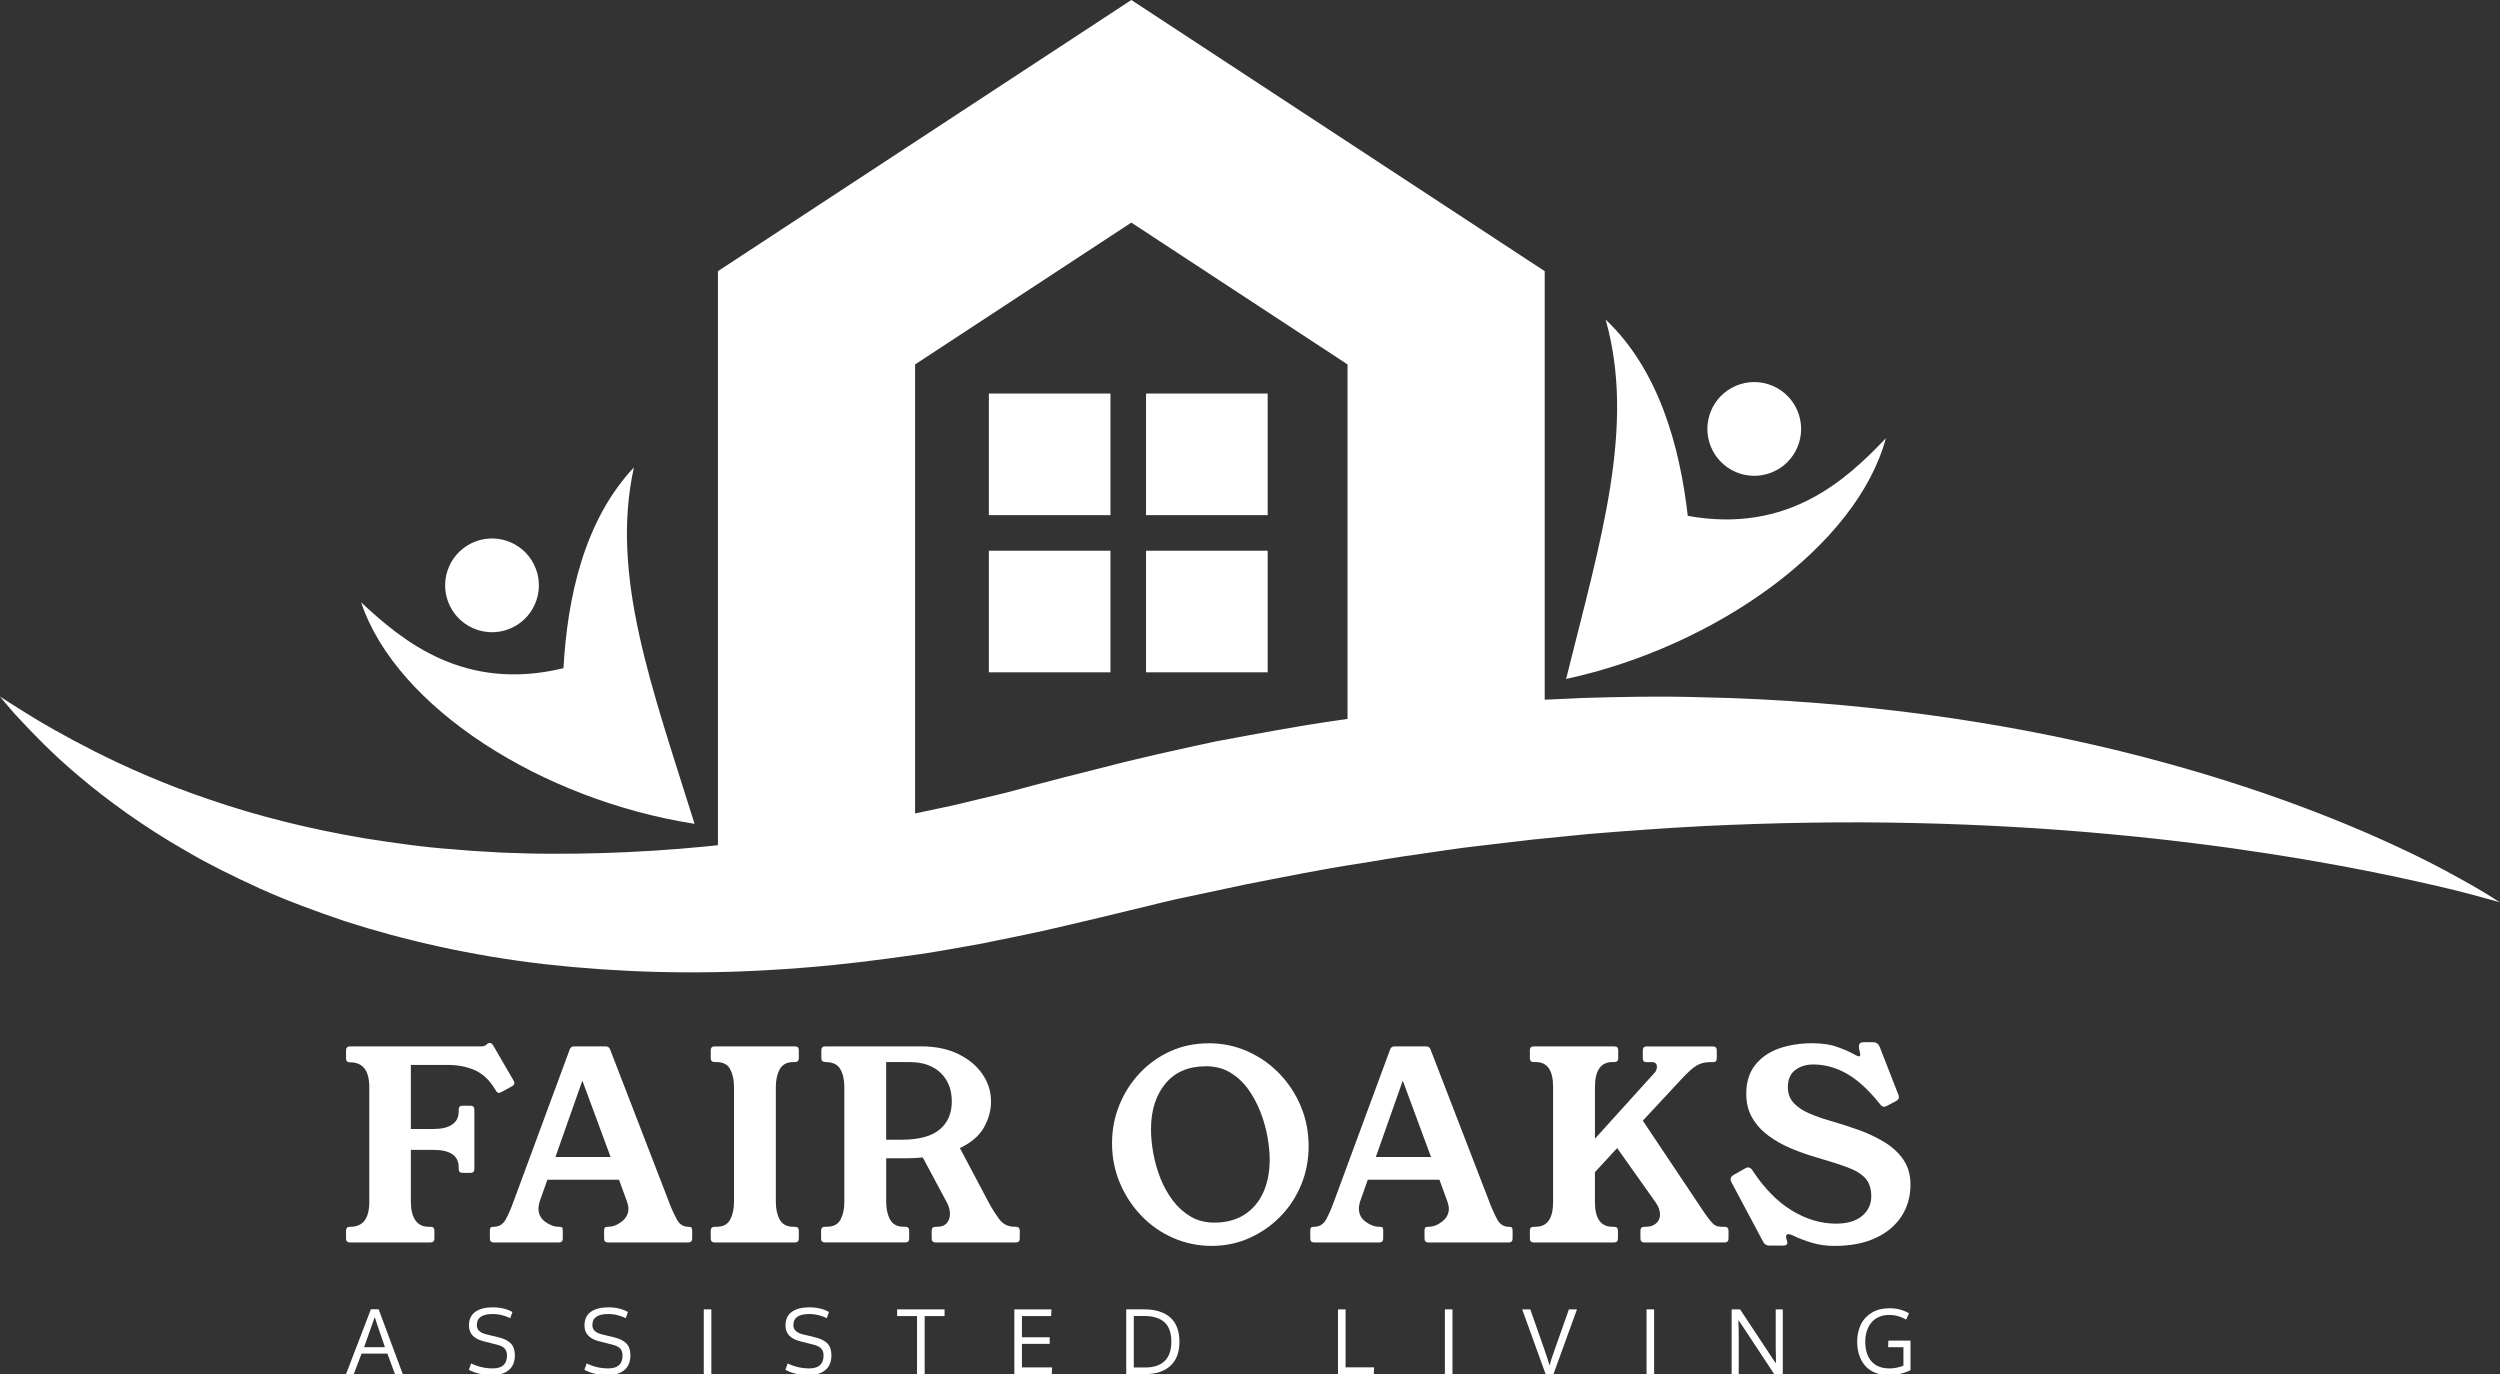 <?xml version="1.0" encoding="UTF-8"?>
<svg id="_2" data-name="2" xmlns="http://www.w3.org/2000/svg" viewBox="0 0 1080 593.61">
  <rect x="0" y="0" width="1080" height="593.61" fill="#333333" stroke="none"/>
  <defs>
    <style>
      .cls-1 {
        fill-rule: evenodd;
      }

      .cls-1, .cls-2 {
        fill: #fff;
        stroke-width: 0px;
      }
    </style>
  </defs>
  <g>
    <g>
      <path class="cls-2" d="m177.5,519.24c0,3.39.64,6.02,1.92,7.9,1.28,1.88,3.2,2.83,5.76,2.83h.79c1.13,0,1.69.56,1.69,1.69v3.39c0,1.13-.57,1.69-1.69,1.69h-34.79c-1.13,0-1.69-.57-1.69-1.69v-3.39c0-1.13.56-1.69,1.69-1.69h.22c5.42,0,8.13-3.58,8.13-10.73v-49.58c0-7.15-2.75-10.73-8.24-10.73h-.11c-1.13,0-1.69-.57-1.69-1.69v-3.39c0-1.21.56-1.81,1.69-1.81h56.58c.98,0,1.69-.19,2.15-.57l.68-.56c.23-.22.53-.34.9-.34.6,0,1.09.3,1.47.9l8.92,15.36c.23.3.34.64.34,1.02,0,.53-.3.98-.9,1.35l-4.52,2.48c-.53.3-.94.45-1.24.45-.53,0-.98-.34-1.36-1.01l-.34-.56c-2.34-3.91-5.22-6.64-8.64-8.19-3.43-1.54-7.32-2.32-11.69-2.32h-16.04v27.67h9.94c3.39,0,6.02-.64,7.91-1.92,1.88-1.28,2.82-3.16,2.82-5.65v-.79c0-1.13.56-1.69,1.69-1.69h3.39c1.13,0,1.69.57,1.69,1.69v25.64c0,1.13-.56,1.69-1.69,1.69h-3.39c-1.13,0-1.69-.56-1.69-1.69v-.68c0-2.56-.92-4.46-2.77-5.7-1.84-1.24-4.5-1.86-7.96-1.86h-9.94v22.47Z"/>
      <path class="cls-2" d="m288.97,519.24c1.2,3.09,2.37,5.65,3.5,7.68,1.13,2.03,2.75,3.05,4.86,3.05.75,0,1.22.13,1.41.39.19.27.28.7.28,1.3v3.39c0,1.13-.56,1.69-1.69,1.69h-34.67c-1.13,0-1.69-.57-1.69-1.69v-3.39c0-.6.1-1.04.29-1.3.19-.26.65-.39,1.41-.39,2.03,0,4.01-.75,5.93-2.26,1.92-1.51,2.88-3.35,2.88-5.53,0-.53-.06-1.02-.17-1.47s-.24-.94-.4-1.47l-3.5-9.6h-30.95l-3.39,9.6c-.15.53-.26,1.04-.34,1.52-.08.49-.12.92-.12,1.3,0,2.41.98,4.33,2.94,5.76s3.91,2.15,5.87,2.15c.83,0,1.32.13,1.47.39.15.27.23.7.23,1.3v3.39c0,1.13-.56,1.69-1.69,1.69h-28.12c-1.13,0-1.69-.57-1.69-1.69v-3.39c0-.6.09-1.04.28-1.3.19-.26.66-.39,1.41-.39,2.26,0,3.97-1.05,5.14-3.16,1.17-2.11,2.27-4.63,3.33-7.57l24.28-65.73c.3-.98.94-1.47,1.92-1.47h13.67c.98,0,1.62.45,1.92,1.35l25.42,65.84Zm-49.02-19.43h23.83l-12.2-32.98-11.63,32.98Z"/>
      <path class="cls-2" d="m335.16,519.24c0,3.01.56,5.56,1.69,7.62,1.13,2.07,3.09,3.11,5.87,3.11h.68c1.13,0,1.69.56,1.69,1.69v3.39c0,1.13-.57,1.69-1.69,1.69h-34.67c-1.13,0-1.69-.57-1.69-1.69v-3.39c0-1.13.57-1.69,1.69-1.69h.79c2.86,0,4.84-1.04,5.93-3.11,1.09-2.07,1.64-4.61,1.64-7.62v-49.7c0-3.01-.55-5.55-1.64-7.62-1.09-2.07-3.07-3.11-5.93-3.11h-.79c-1.13,0-1.69-.56-1.69-1.69v-3.39c0-1.13.57-1.69,1.69-1.69h34.67c1.13,0,1.69.56,1.69,1.69v3.39c0,1.13-.57,1.69-1.69,1.69h-.68c-2.78,0-4.74,1.04-5.87,3.11-1.13,2.07-1.69,4.62-1.69,7.62v49.7Z"/>
      <path class="cls-2" d="m438.85,529.97c1.13,0,1.69.56,1.69,1.69v3.39c0,1.13-.57,1.69-1.69,1.69h-34.67c-1.13,0-1.69-.57-1.69-1.69v-3.39c0-1.13.56-1.69,1.69-1.69h.68c1.88,0,3.27-.55,4.18-1.64.9-1.09,1.35-2.39,1.35-3.9,0-1.73-.49-3.46-1.47-5.2l-10.28-19.2c-2.26.23-4.71.34-7.34.34h-8.47v18.86c0,3.01.57,5.56,1.69,7.62,1.13,2.07,3.09,3.11,5.87,3.11h.68c1.13,0,1.69.56,1.69,1.69v3.39c0,1.13-.56,1.69-1.69,1.69h-34.67c-1.13,0-1.69-.57-1.69-1.69v-3.39c0-1.13.56-1.69,1.69-1.69h.79c2.86,0,4.83-1.04,5.93-3.11,1.09-2.07,1.64-4.61,1.64-7.62v-49.7c0-3.09-.58-5.65-1.75-7.68-1.17-2.03-3.33-3.05-6.5-3.05-1.13,0-1.69-.56-1.69-1.69v-3.39c0-1.13.56-1.69,1.69-1.69h41.45c6.1,0,11.41,1.09,15.93,3.27,4.52,2.19,8.02,5.08,10.5,8.7,2.49,3.61,3.73,7.56,3.73,11.86,0,3.84-1.02,7.57-3.05,11.18-2.03,3.62-5.5,6.59-10.39,8.92l12.31,23.27c1.5,2.79,3.07,5.27,4.69,7.45,1.62,2.19,3.82,3.28,6.61,3.28h.57Zm-49.47-37.61c7.53,0,13.04-1.47,16.55-4.41,3.5-2.94,5.25-6.96,5.25-12.08s-1.62-9.33-4.86-12.42c-3.24-3.09-7.68-4.63-13.33-4.63h-10.17v33.55h6.55Z"/>
      <path class="cls-2" d="m522.19,450.69c5.95,0,11.54,1.17,16.77,3.5,5.23,2.33,9.83,5.55,13.78,9.66,3.95,4.11,7.04,8.83,9.26,14.17,2.22,5.35,3.33,11.03,3.33,17.06s-1.09,11.65-3.28,16.89c-2.18,5.23-5.22,9.81-9.09,13.72-3.88,3.91-8.34,6.98-13.38,9.21-5.05,2.22-10.43,3.33-16.15,3.33s-11.54-1.17-16.77-3.5c-5.24-2.33-9.81-5.55-13.72-9.66-3.91-4.1-6.98-8.83-9.21-14.17-2.22-5.35-3.33-10.99-3.33-16.94s1.06-11.4,3.17-16.6c2.1-5.2,5.06-9.81,8.87-13.84,3.8-4.03,8.22-7.17,13.27-9.43,5.04-2.26,10.54-3.38,16.49-3.38Zm-1.24,9.94c-7.53,0-13.37,2.5-17.51,7.51-4.14,5.01-6.21,11.61-6.21,19.82,0,3.24.34,6.7,1.02,10.39.68,3.69,1.71,7.29,3.1,10.79,1.4,3.5,3.18,6.68,5.36,9.54s4.74,5.16,7.68,6.89c2.94,1.73,6.33,2.6,10.17,2.6,5.12,0,9.47-1.15,13.05-3.45,3.58-2.3,6.28-5.49,8.13-9.6,1.84-4.1,2.77-8.83,2.77-14.18,0-2.93-.32-6.21-.96-9.82-.64-3.62-1.66-7.21-3.05-10.79-1.4-3.58-3.17-6.85-5.31-9.83-2.15-2.97-4.72-5.36-7.73-7.17-3.01-1.81-6.51-2.71-10.5-2.71Z"/>
      <path class="cls-2" d="m643.39,519.24c1.2,3.09,2.37,5.65,3.5,7.68,1.13,2.03,2.75,3.05,4.86,3.05.75,0,1.22.13,1.41.39.19.27.28.7.28,1.3v3.39c0,1.13-.56,1.69-1.69,1.69h-34.67c-1.13,0-1.69-.57-1.69-1.69v-3.39c0-.6.1-1.04.29-1.3.19-.26.65-.39,1.41-.39,2.03,0,4.01-.75,5.93-2.26,1.92-1.51,2.88-3.35,2.88-5.53,0-.53-.06-1.02-.17-1.47s-.24-.94-.4-1.47l-3.5-9.6h-30.95l-3.39,9.6c-.15.53-.26,1.04-.34,1.52-.08.49-.12.92-.12,1.3,0,2.41.98,4.33,2.94,5.76s3.91,2.15,5.87,2.15c.83,0,1.32.13,1.47.39.15.27.23.7.23,1.3v3.39c0,1.13-.56,1.69-1.69,1.69h-28.12c-1.13,0-1.69-.57-1.69-1.69v-3.39c0-.6.09-1.04.28-1.3.19-.26.66-.39,1.41-.39,2.26,0,3.97-1.05,5.14-3.16,1.17-2.11,2.27-4.63,3.33-7.57l24.28-65.73c.3-.98.94-1.47,1.92-1.47h13.67c.98,0,1.62.45,1.92,1.35l25.42,65.84Zm-49.02-19.43h23.83l-12.2-32.98-11.63,32.98Z"/>
      <path class="cls-2" d="m745.03,529.97c1.13,0,1.69.56,1.69,1.69v3.39c0,1.13-.57,1.69-1.69,1.69h-34.67c-1.13,0-1.69-.57-1.69-1.69v-3.39c0-1.13.56-1.69,1.69-1.69h.68c1.81,0,3.27-.49,4.4-1.47,1.13-.98,1.69-2.26,1.69-3.84,0-1.73-.68-3.54-2.03-5.42l-16.49-23.27-9.6,10.39v12.88c0,7.15,2.52,10.73,7.57,10.73h.68c1.13,0,1.69.56,1.69,1.69v3.39c0,1.13-.56,1.69-1.69,1.69h-34.67c-1.13,0-1.69-.57-1.69-1.69v-3.39c0-1.13.56-1.69,1.69-1.69h.79c5.04,0,7.56-3.58,7.56-10.73v-49.7c0-7.15-2.49-10.73-7.45-10.73h-.9c-1.13,0-1.69-.56-1.69-1.69v-3.39c0-1.13.56-1.69,1.69-1.69h34.79c1.13,0,1.69.56,1.69,1.69v3.39c0,1.13-.57,1.69-1.69,1.69h-.79c-5.05,0-7.57,3.62-7.57,10.85v22.25l25.64-28.34c.45-.46.75-.92.9-1.41.15-.49.23-.92.23-1.3,0-1.35-.75-2.03-2.26-2.03h-2.37c-.98,0-1.47-.56-1.47-1.69v-3.39c0-1.13.57-1.69,1.69-1.69h28.58c1.13,0,1.69.56,1.69,1.69v3.39c0,1.13-.49,1.69-1.47,1.69h-1.35c-2.26,0-4.22.49-5.87,1.47-1.66.98-3.88,2.97-6.66,5.99l-16.6,17.84,23.49,35.13c1.73,2.63,3.12,4.69,4.18,6.16,1.05,1.47,1.92,2.52,2.6,3.16.68.64,1.33,1.04,1.98,1.18.64.15,1.45.23,2.43.23h.68Z"/>
      <path class="cls-2" d="m815.28,477.68c-.23.08-.45.17-.68.29-.22.11-.45.17-.68.17-.6,0-1.24-.45-1.92-1.35-4.82-6.02-9.56-10.35-14.23-12.99-4.67-2.63-9.49-3.95-14.46-3.95-3.01,0-5.59.79-7.73,2.37-2.15,1.58-3.22,4.07-3.22,7.46,0,2.78.87,5.08,2.6,6.89s3.97,3.29,6.72,4.46c2.75,1.17,5.55,2.16,8.41,2.99,4.29,1.21,8.53,2.56,12.71,4.07,4.18,1.5,7.96,3.29,11.35,5.36,3.39,2.07,6.1,4.59,8.13,7.56,2.03,2.97,3.05,6.57,3.05,10.79,0,5.12-1.3,9.67-3.9,13.66-2.6,3.99-6.34,7.12-11.24,9.38-4.9,2.26-10.8,3.39-17.73,3.39-3.39,0-6.57-.43-9.54-1.3-2.97-.87-5.86-1.98-8.64-3.33-.6-.3-1.17-.45-1.69-.45-.68,0-1.01.38-1.01,1.13,0,.22.07.64.22,1.24.23.53.34.98.34,1.35,0,.83-.64,1.24-1.92,1.24h-5.65c-1.35,0-2.3-.53-2.83-1.58l-13.67-25.64c-.3-.6-.45-1.06-.45-1.36,0-.82.41-1.47,1.24-1.92l4.97-2.83c.22-.15.45-.26.68-.34.23-.07.45-.12.68-.12.75,0,1.39.45,1.92,1.36,5.12,7.76,10.79,13.51,17,17.28,6.21,3.77,12.56,5.65,19.03,5.65,4.89,0,8.66-1.11,11.29-3.33,2.63-2.22,3.96-5.03,3.96-8.41s-.83-5.91-2.49-7.8c-1.66-1.88-4.22-3.46-7.68-4.74-3.46-1.28-7.9-2.71-13.33-4.29-3.69-1.05-7.34-2.33-10.96-3.84-3.61-1.5-6.89-3.33-9.82-5.48-2.94-2.15-5.29-4.7-7.06-7.68-1.77-2.97-2.66-6.49-2.66-10.56,0-4.97,1.26-9.07,3.78-12.31,2.52-3.24,5.93-5.63,10.22-7.18,4.29-1.54,9.15-2.31,14.57-2.31,4.22,0,7.8.53,10.73,1.58,2.94,1.06,5.2,2.03,6.78,2.94,1.28.75,2.15,1.13,2.6,1.13.38,0,.57-.23.57-.68,0-.38-.1-.9-.29-1.58-.19-.68-.28-1.39-.28-2.15,0-1.13.68-1.69,2.03-1.69h4.06c1.36,0,2.3.64,2.83,1.92l7.9,20.22c.15.3.27.58.34.85.07.27.11.51.11.74,0,.68-.41,1.24-1.24,1.69l-3.84,2.03Z"/>
    </g>
    <g>
      <path class="cls-2" d="m170.62,593.61l-3.27-8.86h-11.15l-3.38,8.86h-3.33l10.74-28.02h3.34l10.42,28.02h-3.37Zm-4.33-11.61c-2.66-7.73-4.13-12.07-4.4-13.02l-4.6,13.02h9Z"/>
      <path class="cls-2" d="m203.52,588.99c2.91,1.44,6.03,2.16,9.36,2.16,4.1,0,6.15-1.87,6.15-5.6,0-1.21-.32-2.19-.97-2.94-.65-.75-1.83-1.34-3.54-1.76l-5.56-1.4c-4.25-1.07-6.37-3.34-6.37-6.81,0-2.66.91-4.63,2.74-5.93,1.83-1.29,4.36-1.94,7.58-1.94,1.69,0,3.27.18,4.74.55,1.48.37,2.71.86,3.71,1.47l-.94,2.67c-.85-.47-1.97-.88-3.36-1.25-1.39-.37-2.8-.55-4.23-.55-4.56,0-6.84,1.58-6.84,4.75,0,1.07.35,1.93,1.05,2.58.7.65,1.75,1.14,3.15,1.48l5.31,1.29c2.27.54,3.99,1.41,5.16,2.6,1.17,1.19,1.76,2.88,1.76,5.08,0,2.85-.87,5-2.62,6.44-1.74,1.45-4.12,2.17-7.12,2.17-2.24,0-4.24-.23-5.98-.69-1.75-.46-3.13-1-4.15-1.63l.98-2.72Z"/>
      <path class="cls-2" d="m253.43,588.99c2.91,1.44,6.03,2.16,9.36,2.16,4.1,0,6.15-1.87,6.15-5.6,0-1.21-.32-2.19-.97-2.94-.65-.75-1.83-1.34-3.54-1.76l-5.56-1.4c-4.25-1.07-6.37-3.34-6.37-6.81,0-2.66.91-4.63,2.74-5.93,1.83-1.29,4.36-1.94,7.58-1.94,1.69,0,3.27.18,4.74.55,1.48.37,2.71.86,3.71,1.47l-.94,2.67c-.85-.47-1.97-.88-3.36-1.25-1.39-.37-2.8-.55-4.23-.55-4.56,0-6.84,1.58-6.84,4.75,0,1.07.35,1.93,1.05,2.58.7.65,1.75,1.14,3.15,1.48l5.31,1.29c2.27.54,3.99,1.41,5.16,2.6,1.17,1.19,1.76,2.88,1.76,5.08,0,2.85-.87,5-2.62,6.44-1.74,1.45-4.12,2.17-7.12,2.17-2.24,0-4.24-.23-5.98-.69-1.75-.46-3.13-1-4.15-1.63l.98-2.72Z"/>
      <path class="cls-2" d="m307.3,593.61h-3.27v-27.96h3.27v27.96Z"/>
      <path class="cls-2" d="m340.27,588.99c2.91,1.44,6.03,2.16,9.36,2.16,4.1,0,6.15-1.87,6.15-5.6,0-1.21-.32-2.19-.97-2.94-.65-.75-1.83-1.34-3.54-1.76l-5.56-1.4c-4.25-1.07-6.37-3.34-6.37-6.81,0-2.66.91-4.63,2.74-5.93,1.83-1.29,4.36-1.94,7.58-1.94,1.69,0,3.27.18,4.74.55,1.48.37,2.71.86,3.71,1.47l-.94,2.67c-.85-.47-1.97-.88-3.36-1.25-1.39-.37-2.8-.55-4.23-.55-4.56,0-6.84,1.58-6.84,4.75,0,1.07.35,1.93,1.05,2.58.7.65,1.75,1.14,3.15,1.48l5.31,1.29c2.27.54,3.99,1.41,5.16,2.6,1.17,1.19,1.76,2.88,1.76,5.08,0,2.85-.87,5-2.62,6.44-1.74,1.45-4.12,2.17-7.12,2.17-2.24,0-4.24-.23-5.98-.69-1.75-.46-3.13-1-4.15-1.63l.98-2.72Z"/>
      <path class="cls-2" d="m399.45,593.61h-3.29v-25.07h-8.6v-2.89h20.49v2.89h-8.6v25.07Z"/>
      <path class="cls-2" d="m438.2,593.61v-27.96h16.03l-.13,2.89h-12.63v9.15h12v2.86h-12v10.17h13.04l-.15,2.89h-16.16Z"/>
      <path class="cls-2" d="m509.52,579.6c0,4.55-1.29,8.02-3.88,10.41-2.58,2.39-6.19,3.59-10.81,3.59h-8.3v-27.96h7.75c2.33,0,4.42.27,6.26.82,1.84.55,3.44,1.38,4.79,2.5,1.36,1.12,2.39,2.57,3.11,4.37.72,1.79,1.08,3.89,1.08,6.27Zm-3.5.09c0-3.91-1.01-6.75-3.02-8.52-2.02-1.78-4.95-2.67-8.81-2.67h-4.39v22.25h4.93c3.68,0,6.48-.93,8.4-2.79,1.92-1.86,2.88-4.62,2.88-8.27Z"/>
      <path class="cls-2" d="m578.01,593.61v-27.96h3.29v25.05h12.31l-.12,2.91h-15.48Z"/>
      <path class="cls-2" d="m627.46,593.61h-3.27v-27.96h3.27v27.96Z"/>
      <path class="cls-2" d="m677.75,565.65h3.5l-10.15,27.96h-3.4l-10.11-27.96h3.5l6.22,17.73c.81,2.31,1.51,4.48,2.1,6.52.19-.95.89-3.14,2.12-6.58,1.97-5.63,4.05-11.52,6.24-17.67Z"/>
      <path class="cls-2" d="m714.58,593.61h-3.27v-27.96h3.27v27.96Z"/>
      <path class="cls-2" d="m770.16,593.61h-3.71l-14.52-22.01-.95-1.3c.1,2.65.15,5.01.15,7.09v16.22h-3.06v-27.96h3.65l14.55,22.01.97,1.3c-.09-4.02-.13-6.34-.13-6.97v-16.33h3.05v27.96Z"/>
      <path class="cls-2" d="m815.65,594.02c-2.13,0-4.05-.36-5.74-1.07-1.7-.71-3.1-1.71-4.2-2.99-1.1-1.28-1.95-2.79-2.53-4.55-.59-1.75-.88-3.68-.88-5.77,0-2.82.54-5.32,1.61-7.49,1.07-2.17,2.67-3.87,4.79-5.12s4.62-1.87,7.52-1.87c3.22,0,6.04.73,8.47,2.19l-1.24,2.71c-2.34-1.35-4.74-2.02-7.18-2.02-1.71,0-3.23.29-4.57.88-1.34.59-2.44,1.4-3.29,2.44-.85,1.04-1.5,2.26-1.95,3.67-.45,1.41-.67,2.95-.67,4.62,0,3.55.89,6.36,2.66,8.42,1.77,2.06,4.38,3.09,7.84,3.09,1.97,0,3.96-.4,5.99-1.19v-7.98h-6.6l.11-2.85h9.55v12.78c-1.59.76-3.13,1.29-4.6,1.61-1.48.32-3.18.48-5.08.48Z"/>
    </g>
  </g>
  <path class="cls-2" d="m1080,389.82s-4.23-1.27-12.16-3.36c-7.91-2.18-19.64-4.84-34.5-8.03-29.76-6.27-72.4-13.62-123.61-18.24-25.59-2.34-53.33-3.99-82.61-4.63-29.28-.68-60.11-.22-91.9,1.34-15.89.81-32.02,2.03-48.33,3.33-8.15.8-16.33,1.62-24.55,2.44-8.22.97-16.46,1.94-24.75,2.91-8.28.9-16.55,2.32-24.88,3.46-8.32,1.1-16.61,2.59-24.94,3.93-16.7,2.51-33.32,5.93-49.95,9.17l-24.89,5.3c-8.3,1.66-16.48,3.89-24.72,5.8l-12.32,2.97c-4.32,1.03-8.65,2.05-12.98,3.08-4.21.98-8.41,1.95-12.61,2.92-4.26.96-8.8,1.84-13.18,2.76-4.41.9-8.81,1.8-13.2,2.7-4.37.78-8.72,1.55-13.05,2.32-4.34.76-8.66,1.49-13,2.15-4.34.6-8.67,1.19-13.01,1.79-17.27,2.37-34.48,4.1-51.46,5.07-33.96,2.09-67.1,1.02-98.24-2.49-31.15-3.6-60.27-10.2-86.29-18.59-12.96-4.39-25.23-8.96-36.58-14.06-11.3-5.17-21.87-10.35-31.39-15.93-19.17-10.93-34.62-22.32-46.56-32.42-12.01-10.04-20.39-18.99-26.05-25.03-2.83-3-4.86-5.47-6.24-7.11-1.37-1.63-2.08-2.47-2.08-2.47,0,0,3.69,2.44,10.66,6.77,6.91,4.38,17.33,10.38,30.76,17.19,13.46,6.75,30.08,14.16,49.65,20.72,19.5,6.71,41.97,12.46,66.69,16.62,12.41,1.92,25.29,3.84,38.77,4.76,6.7.65,13.58.95,20.5,1.38,6.98.22,14.02.5,21.18.48,28.67.14,58.9-1.72,90.01-5.8,15.55-2.24,31.34-4.44,47.26-7.58,3.97-.77,7.96-1.54,11.96-2.3,3.98-.87,7.99-1.74,12.01-2.6,4.01-.85,8.03-1.7,12.05-2.55,3.95-.94,7.89-1.89,11.86-2.84,4.01-.97,7.87-1.83,11.99-2.89,4.16-1.11,8.32-2.23,12.51-3.34l12.2-3.19,12.94-3.27c17.23-4.55,34.71-8.4,52.22-12.16,17.6-3.25,35.2-6.65,52.87-9.13l13.23-1.96c4.41-.61,8.84-1.03,13.24-1.55,8.84-.92,17.61-2.13,26.41-2.8,8.8-.7,17.53-1.55,26.25-2.12,8.74-.4,17.43-.8,26.07-1.2,17.28-.53,34.34-.85,51.14-.33,33.57.66,65.95,3.3,96.39,7.32,30.47,4.04,58.98,9.56,84.95,15.91,25.96,6.38,49.38,13.57,69.78,20.87,20.39,7.3,37.77,14.64,51.79,21.26,14.05,6.53,24.67,12.54,31.87,16.62,7.17,4.15,10.79,6.68,10.79,6.68Z"/>
  <g>
    <g>
      <rect class="cls-2" x="427.19" y="237.91" width="52.53" height="52.53"/>
      <rect class="cls-2" x="495.09" y="237.91" width="52.54" height="52.53"/>
    </g>
    <g>
      <rect class="cls-2" x="427.19" y="170.01" width="52.53" height="52.53"/>
      <rect class="cls-2" x="495.09" y="170.01" width="52.54" height="52.53"/>
    </g>
  </g>
  <path class="cls-2" d="m667.31,318.4h-85.17v-160.97l-93.41-61.27-93.41,61.27v222.02h-85.17V117.14L488.73,0l178.58,117.14v201.26Z"/>
  <g>
    <path class="cls-1" d="m203.57,234.72c10.02-4.96,22.17-.85,27.13,9.17,4.96,10.02.85,22.17-9.17,27.13-10.02,4.96-22.17.85-27.13-9.17-4.96-10.02-.85-22.17,9.17-27.13Z"/>
    <path class="cls-1" d="m300.05,355.89c-65.66-10.22-128.79-50.06-144.04-95.67,17.96,16.76,44.52,38.83,87.41,28.44,1.7-30.18,8.71-63.6,30.43-86.74-10.35,46.97,7.84,95.12,26.2,153.97Z"/>
  </g>
  <g>
    <path class="cls-1" d="m765.73,166.66c-10.3-4.36-22.18.45-26.54,10.75-4.36,10.3.46,22.18,10.75,26.54,10.3,4.36,22.18-.45,26.54-10.75,4.36-10.3-.46-22.18-10.75-26.54Z"/>
    <path class="cls-1" d="m676.56,293.31c64.94-14.08,125.61-57.57,138.14-104-16.94,17.79-42.15,41.39-85.58,33.54-3.47-30.02-12.44-62.98-35.49-84.8,13.1,46.28-2.21,95.42-17.07,155.25Z"/>
  </g>
</svg>